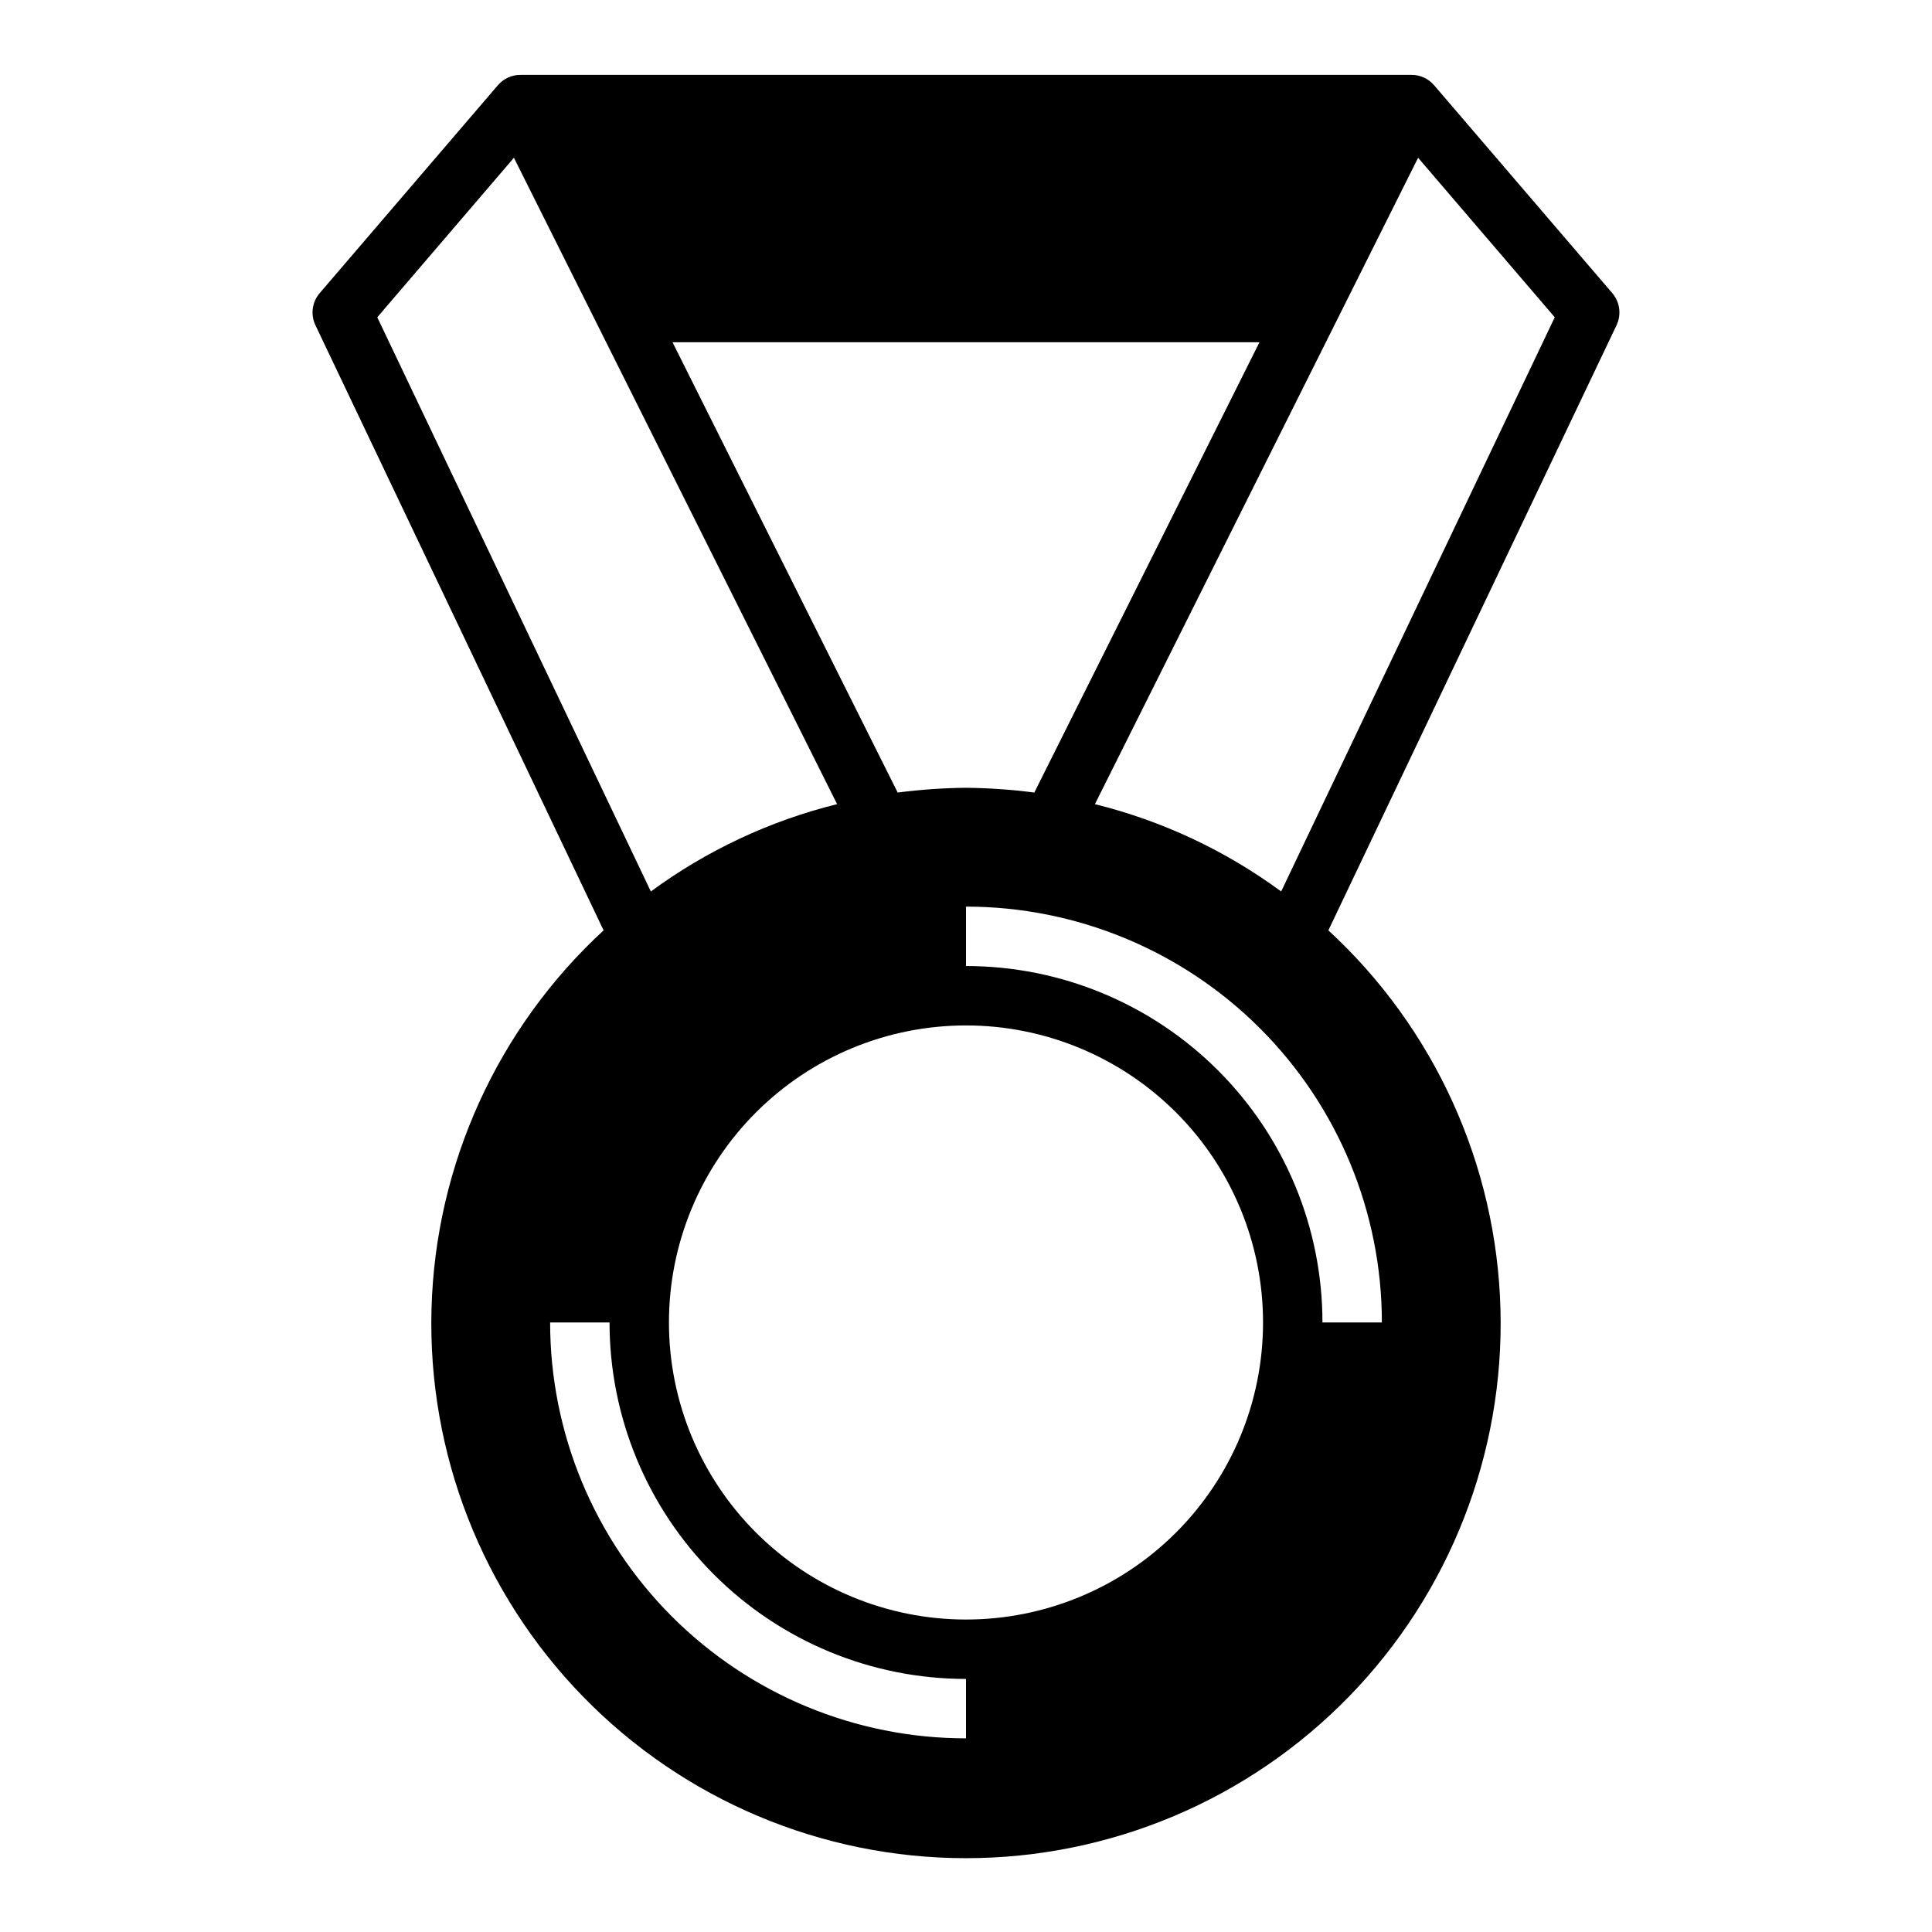 <?xml version="1.0" encoding="UTF-8"?>
<!-- Uploaded to: ICON Repo, www.iconrepo.com, Generator: ICON Repo Mixer Tools -->
<svg fill="#000000" width="800px" height="800px" version="1.1" viewBox="144 144 512 512" xmlns="http://www.w3.org/2000/svg">
 <path d="m571.29 221.7-47.23-55.105v0.004c-1.496-1.75-3.684-2.758-5.984-2.758h-236.16c-2.301 0-4.488 1.008-5.984 2.758l-47.23 55.105v-0.004c-2.012 2.371-2.445 5.699-1.102 8.504l76.359 160.35c-28.121 25.922-44.57 62.113-45.605 100.34-1.039 38.234 13.426 75.262 40.102 102.67 26.672 27.41 63.297 42.871 101.54 42.871s74.867-15.461 101.54-42.871c26.676-27.406 41.137-64.434 40.102-102.67-1.039-38.23-17.484-74.422-45.605-100.34l76.359-160.35h-0.004c1.344-2.805 0.914-6.133-1.102-8.504zm-171.29 131.07c-6.055 0.059-12.102 0.48-18.105 1.262l-59.672-119.34h155.55l-59.668 119.34c-6.008-0.781-12.051-1.203-18.105-1.262zm-156.02-124.69 36.211-42.273 85.645 171.3c-17.805 4.41-34.574 12.273-49.355 23.141zm156.02 376.6c-29.23 0-57.262-11.613-77.93-32.281-20.668-20.668-32.281-48.699-32.281-77.93h15.746c0 25.055 9.953 49.082 27.668 66.797 17.715 17.719 41.742 27.668 66.797 27.668zm0-31.488c-20.879 0-40.902-8.293-55.664-23.059-14.766-14.762-23.059-34.785-23.059-55.664 0-20.875 8.293-40.898 23.059-55.66 14.762-14.766 34.785-23.059 55.664-23.059 20.875 0 40.898 8.293 55.664 23.059 14.762 14.762 23.055 34.785 23.055 55.66 0 20.879-8.293 40.902-23.055 55.664-14.766 14.766-34.789 23.059-55.664 23.059zm110.21-78.723h-15.746c0-25.051-9.949-49.078-27.668-66.793-17.715-17.719-41.742-27.668-66.793-27.668v-15.746c29.227 0 57.258 11.613 77.926 32.281 20.668 20.668 32.281 48.699 32.281 77.926zm-26.688-114.22c-14.777-10.867-31.547-18.73-49.355-23.141l85.648-171.3 36.211 42.273z"/>
</svg>